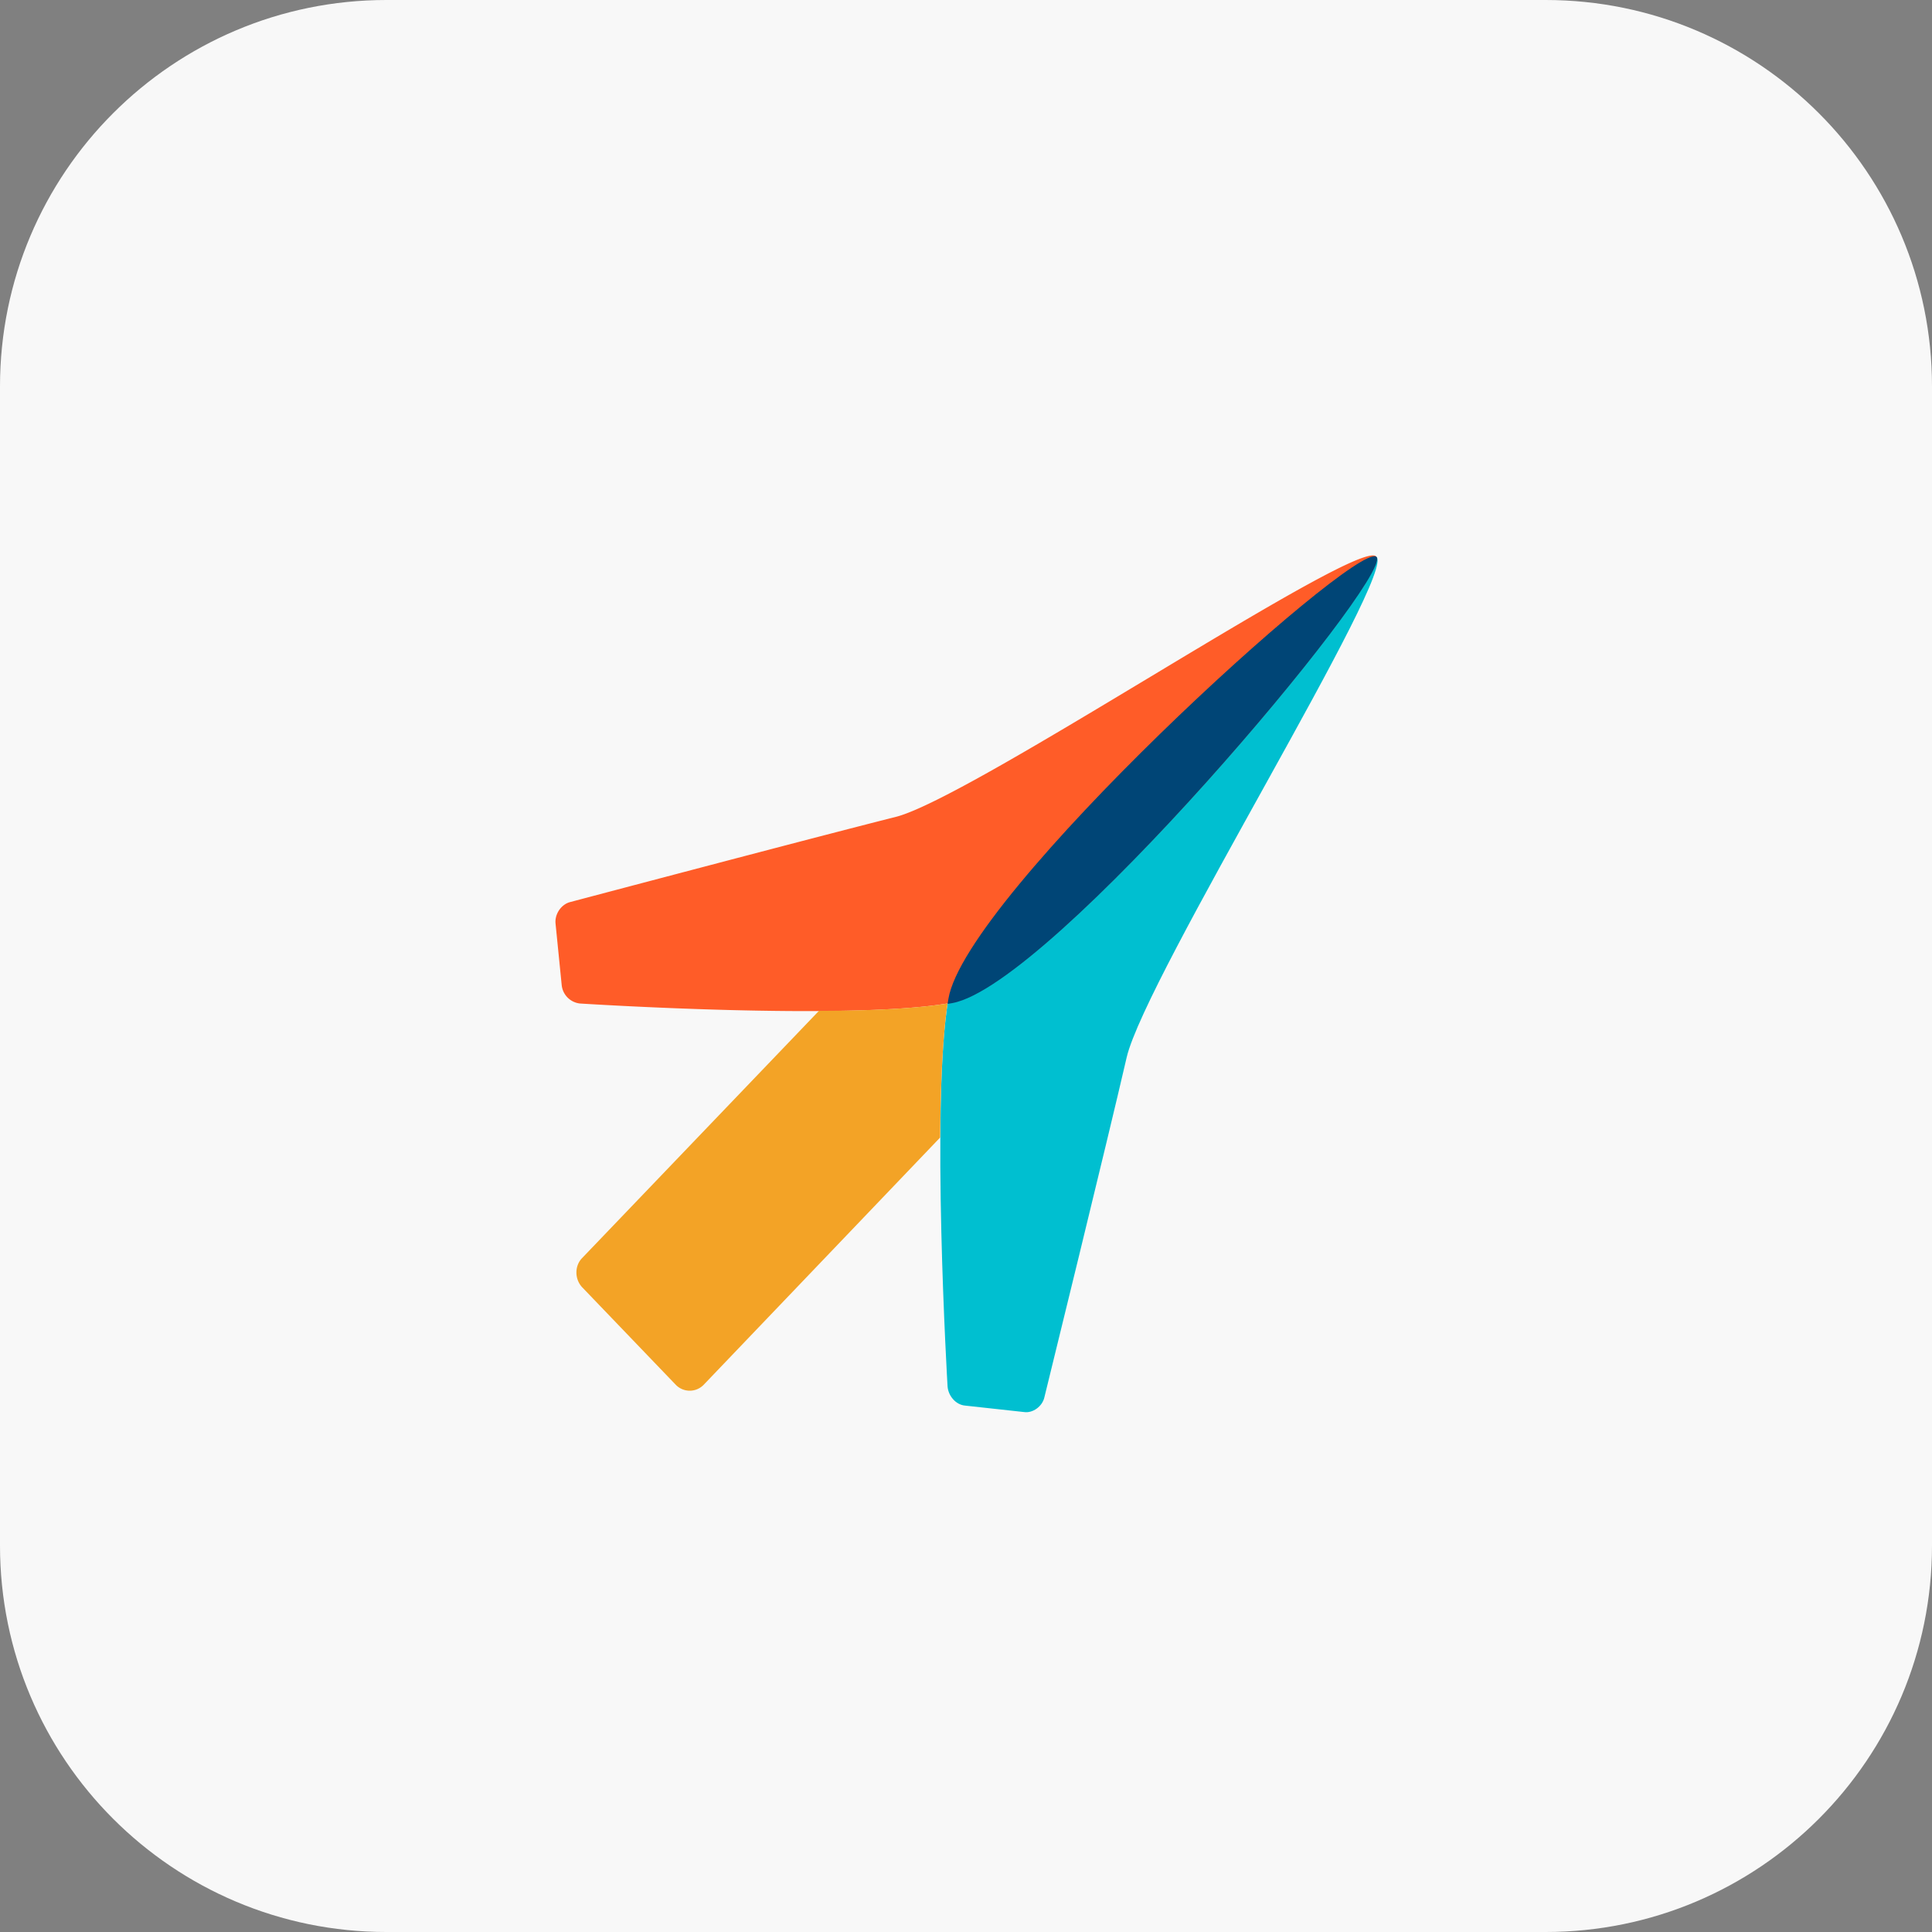 <svg xmlns="http://www.w3.org/2000/svg" width="80" height="80" fill="none"><rect width="100%" height="100%" fill="#808080" stroke="none"/><path fill="#F8F8F8" d="M64 0H16C7.163 0 0 7.163 0 16v48c0 8.837 7.163 16 16 16h48c8.837 0 16-7.163 16-16V16c0-8.837-7.163-16-16-16Z"/><path fill="#00BFD0" d="M46.653 43.783c-.771 3.355-3.408 14.08-3.408 14.08-.086.375-.48.66-.84.607l-2.448-.268c-.377-.036-.685-.392-.72-.785 0 0-.702-11.796.035-16.061.719-4.283 16.714-18.827 17.707-18.31.976.5-9.539 17.382-10.326 20.737Z"/><path fill="#FF5C28" d="M37.097 33.825c-3.203.803-13.512 3.534-13.512 3.534-.36.107-.616.5-.582.874l.257 2.57a.854.854 0 0 0 .753.75s11.32.731 15.413-.036c4.11-.75 18.066-17.418 17.57-18.453-.48-.999-16.68 9.94-19.9 10.761Z"/><path fill="#004576" d="m57.013 23.082-.017-.018-.017-.018c-.993-.517-16.988 14.027-17.707 18.31-.017.071-.017.143-.035.214.069-.018.137-.018.206-.036 4.093-.767 18.05-17.435 17.57-18.452Z"/><path fill="#F3A326" d="M39.237 41.552c-1.318.214-3.253.304-5.325.304l-9.813 10.243c-.308.321-.308.857 0 1.196l3.887 4.05a.804.804 0 0 0 1.148 0l9.795-10.243c.017-2.141.103-4.176.308-5.55Z"/></svg>